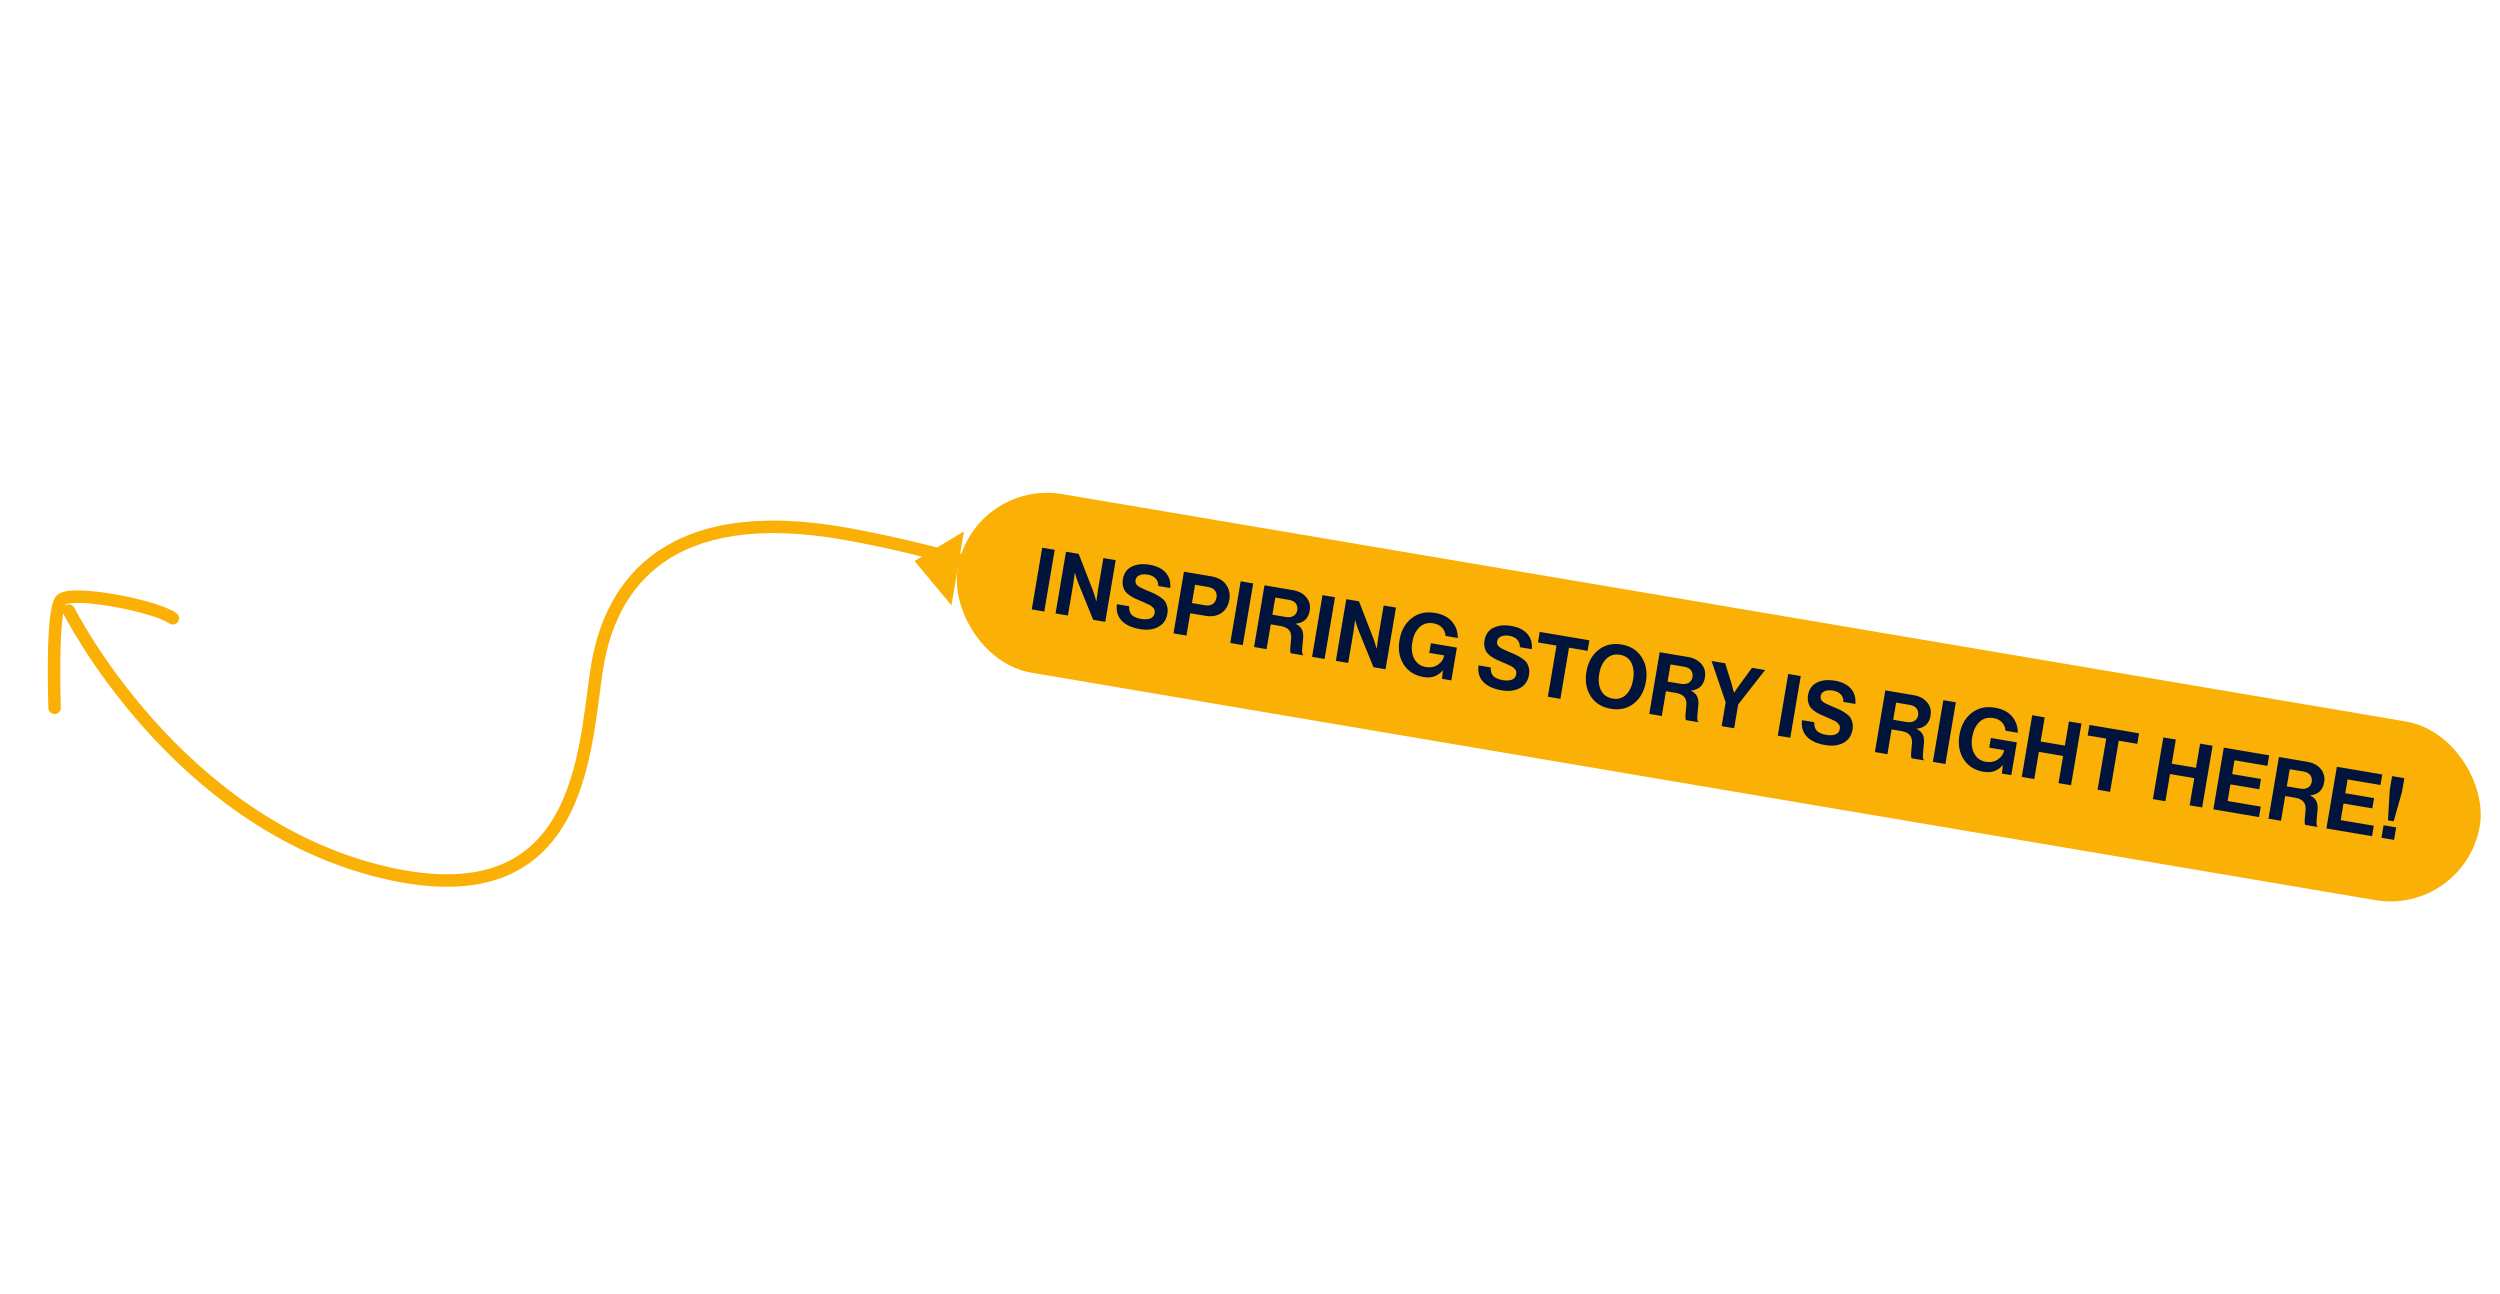 <svg width="400" height="207" viewBox="0 0 400 207" fill="none" xmlns="http://www.w3.org/2000/svg">
<path d="M10.126 98.161C9.879 97.666 10.08 97.066 10.574 96.819C11.068 96.573 11.669 96.773 11.915 97.267L10.126 98.161ZM95.866 104.966L94.888 104.759L94.888 104.759L95.866 104.966ZM207.235 100.989C207.781 100.905 208.292 101.279 208.376 101.825C208.46 102.371 208.086 102.881 207.54 102.966L207.235 100.989ZM9.738 113.206C9.758 113.758 9.326 114.221 8.774 114.241C8.222 114.261 7.759 113.829 7.739 113.277L9.738 113.206ZM9.764 96.022L9.025 95.347L9.025 95.347L9.764 96.022ZM28.236 98.115C28.681 98.441 28.779 99.067 28.453 99.512C28.126 99.958 27.501 100.055 27.055 99.729L28.236 98.115ZM11.021 97.714C11.915 97.267 11.915 97.267 11.915 97.267C11.915 97.267 11.915 97.267 11.915 97.268C11.916 97.268 11.916 97.269 11.917 97.271C11.919 97.274 11.921 97.28 11.925 97.287C11.933 97.302 11.944 97.325 11.96 97.355C11.991 97.416 12.039 97.509 12.104 97.631C12.233 97.875 12.428 98.237 12.688 98.703C13.21 99.634 13.995 100.977 15.042 102.616C17.137 105.895 20.278 110.351 24.456 115.049C32.821 124.456 45.285 134.771 61.78 138.638L61.323 140.585C44.278 136.589 31.477 125.954 22.961 116.378C18.699 111.585 15.496 107.041 13.357 103.693C12.287 102.018 11.482 100.642 10.944 99.681C10.675 99.2 10.472 98.823 10.335 98.565C10.267 98.436 10.216 98.337 10.181 98.269C10.163 98.234 10.15 98.208 10.141 98.19C10.136 98.181 10.133 98.174 10.13 98.169C10.129 98.167 10.128 98.165 10.127 98.163C10.127 98.163 10.127 98.162 10.126 98.162C10.126 98.161 10.126 98.161 11.021 97.714ZM61.78 138.638C70.034 140.574 75.983 140.111 80.318 138.272C84.639 136.44 87.489 133.184 89.447 129.263C91.415 125.323 92.462 120.747 93.171 116.356C93.526 114.163 93.793 112.04 94.053 110.07C94.311 108.112 94.564 106.293 94.888 104.759L96.844 105.172C96.539 106.62 96.295 108.365 96.035 110.331C95.778 112.285 95.506 114.446 95.146 116.675C94.426 121.127 93.341 125.942 91.237 130.156C89.123 134.388 85.964 138.05 81.099 140.113C76.25 142.17 69.839 142.582 61.323 140.585L61.78 138.638ZM94.888 104.759C96.06 99.217 98.762 92.743 105.024 88.355C111.292 83.962 120.936 81.795 135.706 84.461L135.351 86.429C120.9 83.82 111.857 86.008 106.171 89.993C100.479 93.982 97.959 99.905 96.844 105.173L94.888 104.759ZM135.706 84.461C150.386 87.111 164.917 91.807 177.445 95.541C183.724 97.412 189.491 99.04 194.554 100.067C199.633 101.097 203.909 101.501 207.235 100.989L207.54 102.966C203.858 103.533 199.3 103.07 194.157 102.027C188.998 100.981 183.155 99.33 176.874 97.458C164.281 93.704 149.891 89.054 135.351 86.429L135.706 84.461ZM8.739 113.242C7.739 113.277 7.739 113.277 7.739 113.277C7.739 113.277 7.739 113.277 7.739 113.276C7.739 113.276 7.739 113.275 7.739 113.274C7.739 113.272 7.739 113.269 7.739 113.265C7.739 113.258 7.738 113.246 7.738 113.231C7.737 113.201 7.735 113.157 7.733 113.099C7.73 112.984 7.725 112.816 7.718 112.601C7.706 112.171 7.691 111.556 7.677 110.812C7.65 109.327 7.63 107.324 7.66 105.265C7.689 103.211 7.769 101.079 7.943 99.342C8.03 98.475 8.143 97.681 8.292 97.033C8.367 96.709 8.455 96.402 8.563 96.131C8.665 95.873 8.81 95.584 9.025 95.347L10.502 96.696C10.521 96.675 10.485 96.71 10.422 96.868C10.364 97.014 10.302 97.218 10.241 97.483C10.119 98.013 10.016 98.713 9.933 99.541C9.767 101.194 9.689 103.26 9.66 105.294C9.63 107.324 9.65 109.303 9.677 110.776C9.69 111.512 9.706 112.12 9.718 112.544C9.724 112.757 9.729 112.922 9.732 113.035C9.734 113.091 9.736 113.134 9.737 113.163C9.737 113.178 9.738 113.188 9.738 113.196C9.738 113.199 9.738 113.202 9.738 113.204C9.738 113.204 9.738 113.205 9.738 113.206C9.738 113.206 9.738 113.206 9.738 113.206C9.738 113.206 9.738 113.206 8.739 113.242ZM9.025 95.347C9.466 94.865 10.152 94.676 10.711 94.582C11.328 94.478 12.071 94.448 12.873 94.468C14.483 94.507 16.471 94.748 18.467 95.101C20.468 95.455 22.508 95.927 24.228 96.439C25.901 96.937 27.41 97.511 28.236 98.115L27.055 99.729C26.54 99.353 25.342 98.857 23.658 98.356C22.021 97.869 20.056 97.413 18.119 97.071C16.178 96.727 14.297 96.503 12.825 96.467C12.085 96.449 11.483 96.48 11.043 96.554C10.544 96.638 10.457 96.745 10.502 96.696L9.025 95.347Z" fill="#FAB005"/>
<path d="M146.327 89.766L154.23 85.018L152.228 96.85L146.327 89.766Z" fill="#FAB005"/>
<rect x="155.648" y="76.637" width="247" height="29" rx="14.5" transform="rotate(9.604 155.648 76.637)" fill="#FAB005"/>
<path d="M165.083 97.504L166.753 87.634L168.754 87.973L167.084 97.843L165.083 97.504ZM168.89 98.148L170.56 88.278L172.589 88.622L174.943 94.685C175.008 94.857 175.077 95.068 175.148 95.317C175.229 95.567 175.288 95.776 175.326 95.943L175.399 96.183L175.427 96.187C175.505 95.5 175.584 94.926 175.661 94.466L176.537 89.29L178.511 89.624L176.841 99.493L174.909 99.166L172.463 93.144C172.398 92.972 172.324 92.765 172.241 92.524C172.161 92.274 172.101 92.065 172.063 91.898L171.99 91.658L171.963 91.654C171.883 92.35 171.804 92.928 171.726 93.388L170.864 98.482L168.89 98.148ZM182.416 100.664C181.081 100.438 180.094 99.982 179.452 99.296C178.813 98.601 178.563 97.726 178.704 96.671L180.664 97.002C180.629 97.602 180.764 98.061 181.07 98.377C181.386 98.696 181.898 98.915 182.606 99.035C183.168 99.13 183.645 99.106 184.038 98.965C184.433 98.814 184.667 98.522 184.74 98.09C184.766 97.933 184.767 97.791 184.741 97.664C184.726 97.529 184.662 97.404 184.548 97.29C184.437 97.167 184.34 97.07 184.257 97C184.176 96.92 184.016 96.826 183.779 96.72C183.543 96.604 183.363 96.522 183.239 96.472C183.116 96.414 182.887 96.314 182.551 96.171C182.145 95.999 181.81 95.852 181.546 95.732C181.292 95.613 181.012 95.447 180.708 95.235C180.412 95.024 180.183 94.81 180.021 94.593C179.87 94.369 179.755 94.094 179.678 93.768C179.602 93.434 179.597 93.069 179.664 92.673C179.825 91.725 180.293 91.056 181.069 90.667C181.855 90.27 182.815 90.167 183.946 90.359C185.069 90.549 185.921 90.968 186.503 91.615C187.084 92.262 187.328 93.085 187.235 94.082L185.317 93.757C185.342 93.269 185.202 92.867 184.896 92.55C184.599 92.235 184.189 92.033 183.664 91.944C183.121 91.852 182.671 91.885 182.313 92.042C181.955 92.199 181.746 92.453 181.687 92.802C181.623 93.179 181.733 93.482 182.016 93.71C182.309 93.939 182.841 94.209 183.612 94.519C184.073 94.701 184.448 94.864 184.736 95.008C185.026 95.142 185.331 95.321 185.653 95.546C185.985 95.763 186.232 95.985 186.392 96.211C186.562 96.438 186.684 96.724 186.758 97.068C186.844 97.404 186.851 97.779 186.781 98.194C186.616 99.169 186.132 99.873 185.33 100.305C184.528 100.737 183.557 100.857 182.416 100.664ZM187.762 101.341L189.432 91.472L193.766 92.205C194.889 92.395 195.697 92.849 196.191 93.567C196.677 94.274 196.845 95.074 196.694 95.966C196.535 96.905 196.113 97.61 195.427 98.081C194.742 98.551 193.888 98.701 192.867 98.528L190.438 98.117L189.833 101.692L187.762 101.341ZM191.208 93.561L190.713 96.488L192.784 96.838C193.299 96.925 193.717 96.863 194.036 96.652C194.357 96.432 194.557 96.092 194.635 95.632C194.713 95.172 194.635 94.794 194.401 94.499C194.168 94.195 193.803 94 193.307 93.916L191.208 93.561ZM196.841 102.878L198.511 93.008L200.513 93.347L198.843 103.216L196.841 102.878ZM200.649 103.522L202.319 93.652L206.846 94.418C207.794 94.579 208.515 94.961 209.009 95.565C209.513 96.171 209.695 96.883 209.556 97.703C209.343 98.963 208.606 99.657 207.344 99.785L207.337 99.826C207.783 100.043 208.095 100.323 208.274 100.666C208.463 101.001 208.54 101.468 208.505 102.068C208.486 102.292 208.46 102.558 208.427 102.864C208.405 103.164 208.384 103.401 208.363 103.578C208.352 103.756 208.341 103.934 208.33 104.112C208.328 104.291 208.337 104.435 208.356 104.542C208.387 104.642 208.432 104.711 208.492 104.75L208.475 104.846L206.557 104.522C206.523 104.497 206.496 104.459 206.476 104.409C206.458 104.349 206.448 104.271 206.445 104.176C206.442 104.081 206.439 103.986 206.436 103.891C206.444 103.788 206.451 103.661 206.458 103.511C206.475 103.353 206.488 103.218 206.498 103.106C206.509 102.985 206.521 102.831 206.534 102.643C206.557 102.449 206.574 102.295 206.583 102.183C206.69 101.047 206.141 100.376 204.936 100.172L203.321 99.899L202.65 103.861L200.649 103.522ZM204.047 95.606L203.582 98.353L205.708 98.713C206.232 98.801 206.654 98.745 206.972 98.543C207.299 98.343 207.497 98.04 207.566 97.635C207.636 97.221 207.559 96.863 207.336 96.56C207.113 96.257 206.743 96.062 206.228 95.975L204.047 95.606ZM209.93 105.092L211.6 95.223L213.601 95.561L211.931 105.431L209.93 105.092ZM213.737 105.737L215.407 95.867L217.437 96.21L219.79 102.274C219.855 102.446 219.924 102.656 219.996 102.905C220.076 103.155 220.136 103.364 220.173 103.532L220.247 103.771L220.274 103.776C220.353 103.089 220.431 102.515 220.509 102.055L221.384 96.878L223.358 97.212L221.688 107.082L219.756 106.755L217.31 100.733C217.245 100.561 217.171 100.354 217.089 100.113C217.008 99.863 216.949 99.654 216.911 99.487L216.838 99.247L216.81 99.242C216.73 99.939 216.651 100.517 216.573 100.977L215.711 106.071L213.737 105.737ZM230.71 108.609L230.865 107.272L230.837 107.267C230.057 108.186 229.046 108.54 227.804 108.33C226.359 108.085 225.285 107.411 224.582 106.308C223.888 105.206 223.667 103.91 223.919 102.419C224.206 100.726 224.971 99.473 226.216 98.662C227.172 98.047 228.294 97.849 229.583 98.067C230.788 98.271 231.699 98.733 232.316 99.452C232.942 100.173 233.253 101.05 233.248 102.081L231.288 101.749C231.253 101.232 231.071 100.794 230.744 100.436C230.418 100.068 229.951 99.833 229.344 99.73C228.451 99.579 227.706 99.789 227.107 100.36C226.518 100.932 226.137 101.734 225.962 102.765C225.789 103.786 225.896 104.666 226.283 105.403C226.678 106.142 227.295 106.582 228.132 106.724C228.868 106.849 229.514 106.726 230.069 106.356C230.625 105.977 230.952 105.497 231.05 104.918L231.06 104.862L228.685 104.461L228.947 102.915L233.102 103.618L232.214 108.863L230.71 108.609ZM240.271 110.454C238.936 110.228 237.949 109.772 237.307 109.086C236.668 108.391 236.418 107.516 236.559 106.46L238.519 106.792C238.484 107.392 238.619 107.85 238.925 108.167C239.241 108.485 239.753 108.705 240.461 108.825C241.023 108.919 241.5 108.896 241.893 108.754C242.288 108.603 242.522 108.312 242.595 107.879C242.621 107.723 242.622 107.581 242.596 107.453C242.581 107.318 242.517 107.194 242.403 107.08C242.292 106.957 242.195 106.86 242.112 106.789C242.031 106.709 241.871 106.616 241.634 106.51C241.398 106.394 241.218 106.312 241.094 106.262C240.971 106.203 240.742 106.103 240.406 105.961C240 105.788 239.665 105.642 239.401 105.521C239.147 105.403 238.867 105.237 238.563 105.024C238.267 104.814 238.038 104.6 237.876 104.383C237.725 104.159 237.61 103.884 237.533 103.558C237.457 103.223 237.452 102.858 237.519 102.463C237.68 101.515 238.148 100.846 238.924 100.457C239.71 100.06 240.67 99.957 241.802 100.149C242.924 100.338 243.776 100.757 244.358 101.405C244.939 102.052 245.183 102.874 245.09 103.871L243.172 103.547C243.198 103.059 243.057 102.657 242.751 102.34C242.454 102.024 242.044 101.822 241.519 101.734C240.976 101.642 240.526 101.674 240.168 101.832C239.81 101.989 239.601 102.242 239.542 102.592C239.478 102.969 239.588 103.272 239.871 103.499C240.164 103.729 240.696 103.999 241.467 104.309C241.928 104.491 242.303 104.654 242.591 104.797C242.881 104.932 243.186 105.111 243.508 105.336C243.84 105.553 244.087 105.775 244.247 106.001C244.417 106.228 244.539 106.514 244.614 106.858C244.699 107.194 244.706 107.569 244.636 107.983C244.471 108.959 243.988 109.663 243.185 110.095C242.383 110.527 241.412 110.647 240.271 110.454ZM246.074 102.788L246.359 101.104L254.296 102.447L254.011 104.131L251.043 103.629L249.658 111.815L247.656 111.476L249.041 103.29L246.074 102.788ZM261.42 112.555C260.393 113.366 259.161 113.65 257.726 113.407C256.29 113.164 255.216 112.49 254.504 111.385C253.802 110.273 253.578 108.966 253.832 107.466C254.086 105.966 254.727 104.806 255.756 103.986C256.794 103.168 258.03 102.88 259.466 103.123C260.901 103.366 261.97 104.044 262.671 105.157C263.373 106.269 263.597 107.576 263.343 109.076C263.089 110.576 262.448 111.736 261.42 112.555ZM256.154 110.443C256.522 111.178 257.143 111.619 258.017 111.767C258.892 111.915 259.613 111.706 260.182 111.139C260.753 110.564 261.126 109.761 261.3 108.73C261.474 107.699 261.387 106.818 261.037 106.087C260.688 105.356 260.076 104.916 259.202 104.768C258.327 104.62 257.596 104.833 257.007 105.405C256.427 105.979 256.05 106.781 255.875 107.812C255.702 108.833 255.795 109.711 256.154 110.443ZM263.882 114.222L265.552 104.352L270.08 105.118C271.028 105.279 271.749 105.661 272.243 106.265C272.746 106.871 272.929 107.583 272.79 108.402C272.577 109.663 271.839 110.357 270.578 110.484L270.571 110.526C271.017 110.743 271.329 111.023 271.508 111.366C271.697 111.701 271.774 112.168 271.739 112.768C271.72 112.992 271.694 113.257 271.661 113.564C271.639 113.863 271.617 114.101 271.597 114.278C271.586 114.456 271.575 114.634 271.564 114.811C271.562 114.991 271.57 115.134 271.59 115.242C271.621 115.342 271.666 115.411 271.725 115.449L271.709 115.546L269.79 115.221C269.757 115.197 269.73 115.159 269.71 115.108C269.692 115.049 269.681 114.971 269.678 114.876C269.676 114.781 269.673 114.686 269.67 114.59C269.678 114.488 269.685 114.361 269.692 114.211C269.709 114.053 269.722 113.918 269.732 113.806C269.743 113.685 269.755 113.53 269.767 113.343C269.791 113.148 269.807 112.995 269.817 112.883C269.924 111.746 269.375 111.076 268.169 110.872L266.554 110.599L265.884 114.56L263.882 114.222ZM267.281 106.306L266.816 109.053L268.942 109.412C269.466 109.501 269.887 109.445 270.206 109.243C270.533 109.043 270.731 108.74 270.799 108.335C270.869 107.921 270.793 107.563 270.57 107.26C270.346 106.957 269.977 106.762 269.462 106.675L267.281 106.306ZM275.461 116.181L276.106 112.371L273.846 105.755L276.027 106.124L277.023 109.303L277.433 110.821L277.461 110.826C277.801 110.325 278.102 109.893 278.362 109.53L280.32 106.851L282.418 107.206L278.108 112.71L277.463 116.52L275.461 116.181ZM284.446 117.701L286.116 107.832L288.118 108.17L286.447 118.04L284.446 117.701ZM292.04 119.213C290.705 118.988 289.718 118.532 289.076 117.846C288.437 117.151 288.187 116.275 288.328 115.22L290.288 115.552C290.253 116.152 290.388 116.61 290.694 116.927C291.01 117.245 291.522 117.464 292.23 117.584C292.792 117.679 293.269 117.656 293.662 117.514C294.057 117.363 294.291 117.072 294.364 116.639C294.39 116.483 294.391 116.341 294.365 116.213C294.35 116.078 294.286 115.954 294.173 115.84C294.061 115.717 293.964 115.62 293.881 115.549C293.8 115.469 293.64 115.376 293.403 115.27C293.167 115.154 292.987 115.071 292.863 115.022C292.74 114.963 292.511 114.863 292.175 114.721C291.769 114.548 291.434 114.402 291.17 114.281C290.916 114.162 290.636 113.997 290.332 113.784C290.036 113.573 289.807 113.36 289.645 113.143C289.494 112.918 289.379 112.643 289.302 112.318C289.226 111.983 289.221 111.618 289.288 111.222C289.449 110.275 289.917 109.606 290.693 109.217C291.479 108.82 292.439 108.717 293.571 108.908C294.693 109.098 295.545 109.517 296.127 110.164C296.708 110.812 296.953 111.634 296.86 112.631L294.941 112.307C294.967 111.819 294.826 111.416 294.52 111.1C294.223 110.784 293.813 110.582 293.288 110.493C292.745 110.402 292.295 110.434 291.937 110.591C291.579 110.749 291.37 111.002 291.311 111.352C291.247 111.729 291.357 112.032 291.64 112.259C291.933 112.489 292.465 112.759 293.236 113.069C293.697 113.251 294.072 113.414 294.36 113.557C294.65 113.691 294.955 113.871 295.277 114.096C295.609 114.313 295.856 114.535 296.016 114.76C296.186 114.988 296.308 115.274 296.383 115.618C296.468 115.954 296.475 116.329 296.405 116.743C296.24 117.719 295.757 118.422 294.955 118.855C294.152 119.287 293.181 119.407 292.04 119.213ZM299.981 120.33L301.651 110.46L306.179 111.226C307.126 111.387 307.847 111.769 308.341 112.373C308.845 112.979 309.027 113.692 308.889 114.511C308.675 115.771 307.938 116.465 306.676 116.593L306.669 116.634C307.115 116.851 307.427 117.131 307.606 117.474C307.796 117.809 307.873 118.276 307.837 118.876C307.818 119.1 307.792 119.366 307.76 119.673C307.737 119.972 307.716 120.209 307.696 120.386C307.684 120.564 307.673 120.742 307.662 120.92C307.66 121.099 307.669 121.243 307.689 121.35C307.719 121.45 307.764 121.519 307.824 121.558L307.808 121.654L305.889 121.33C305.855 121.305 305.828 121.267 305.809 121.217C305.79 121.157 305.78 121.079 305.777 120.984C305.774 120.889 305.771 120.794 305.768 120.699C305.776 120.596 305.784 120.469 305.79 120.319C305.807 120.161 305.821 120.026 305.83 119.914C305.841 119.793 305.853 119.639 305.866 119.451C305.889 119.257 305.906 119.103 305.915 118.991C306.022 117.855 305.473 117.184 304.268 116.98L302.653 116.707L301.982 120.669L299.981 120.33ZM303.379 112.414L302.914 115.161L305.04 115.521C305.565 115.609 305.986 115.553 306.304 115.351C306.631 115.151 306.829 114.848 306.898 114.443C306.968 114.029 306.891 113.671 306.668 113.368C306.445 113.065 306.075 112.87 305.56 112.783L303.379 112.414ZM309.262 121.9L310.932 112.031L312.934 112.369L311.264 122.239L309.262 121.9ZM320.303 123.769L320.458 122.432L320.43 122.427C319.65 123.346 318.639 123.7 317.397 123.49C315.952 123.245 314.878 122.571 314.175 121.468C313.481 120.366 313.26 119.07 313.512 117.579C313.799 115.886 314.564 114.633 315.809 113.822C316.765 113.207 317.887 113.009 319.176 113.227C320.381 113.431 321.292 113.893 321.909 114.612C322.535 115.333 322.846 116.21 322.841 117.241L320.881 116.909C320.846 116.392 320.664 115.954 320.337 115.596C320.011 115.228 319.544 114.993 318.937 114.89C318.044 114.739 317.299 114.949 316.7 115.52C316.111 116.092 315.73 116.894 315.555 117.925C315.382 118.946 315.489 119.826 315.876 120.563C316.271 121.302 316.888 121.742 317.725 121.884C318.461 122.009 319.107 121.886 319.662 121.516C320.218 121.137 320.545 120.657 320.643 120.078L320.653 120.022L318.278 119.621L318.54 118.075L322.695 118.778L321.807 124.023L320.303 123.769ZM323.483 124.307L325.153 114.437L327.154 114.776L326.5 118.641L330.379 119.297L331.033 115.432L333.035 115.771L331.365 125.64L329.363 125.302L330.099 120.954L326.22 120.297L325.484 124.645L323.483 124.307ZM334.029 117.671L334.314 115.987L342.251 117.33L341.966 119.014L338.998 118.512L337.613 126.698L335.612 126.359L336.997 118.173L334.029 117.671ZM344.464 127.857L346.134 117.987L348.136 118.326L347.482 122.191L351.36 122.847L352.014 118.982L354.016 119.321L352.346 129.191L350.344 128.852L351.08 124.504L347.201 123.847L346.466 128.196L344.464 127.857ZM354.136 129.494L355.806 119.624L363.067 120.852L362.782 122.536L357.522 121.647L357.149 123.855L361.759 124.635L361.481 126.278L356.871 125.498L356.42 128.162L361.721 129.059L361.438 130.729L354.136 129.494ZM362.958 130.986L364.628 121.117L369.156 121.883C370.104 122.043 370.825 122.426 371.319 123.03C371.822 123.636 372.005 124.348 371.866 125.167C371.653 126.428 370.915 127.122 369.654 127.249L369.647 127.29C370.093 127.508 370.405 127.788 370.584 128.131C370.773 128.466 370.85 128.933 370.815 129.533C370.796 129.757 370.77 130.022 370.737 130.329C370.715 130.628 370.694 130.866 370.673 131.042C370.662 131.22 370.651 131.398 370.64 131.576C370.638 131.756 370.647 131.899 370.666 132.007C370.697 132.106 370.742 132.176 370.801 132.214L370.785 132.311L368.866 131.986C368.833 131.961 368.806 131.924 368.786 131.873C368.768 131.813 368.757 131.736 368.754 131.641C368.752 131.545 368.749 131.45 368.746 131.355C368.754 131.252 368.761 131.126 368.768 130.975C368.785 130.817 368.798 130.682 368.808 130.57C368.819 130.449 368.831 130.295 368.843 130.108C368.867 129.913 368.883 129.76 368.893 129.648C369 128.511 368.451 127.841 367.245 127.637L365.63 127.363L364.96 131.325L362.958 130.986ZM366.357 123.07L365.892 125.817L368.018 126.177C368.542 126.266 368.964 126.209 369.282 126.008C369.609 125.807 369.807 125.505 369.875 125.1C369.945 124.686 369.869 124.327 369.646 124.025C369.422 123.722 369.053 123.527 368.538 123.439L366.357 123.07ZM372.226 132.555L373.896 122.685L381.157 123.913L380.872 125.597L375.612 124.708L375.239 126.916L379.849 127.696L379.571 129.339L374.961 128.559L374.51 131.223L379.811 132.12L379.528 133.79L372.226 132.555ZM382.075 131.253L382.363 126.361L382.732 124.18L384.692 124.512L384.323 126.693L382.986 131.408L382.075 131.253ZM381.035 134.045L381.373 132.044L383.389 132.385L383.05 134.386L381.035 134.045Z" fill="#00143C"/>
</svg>

